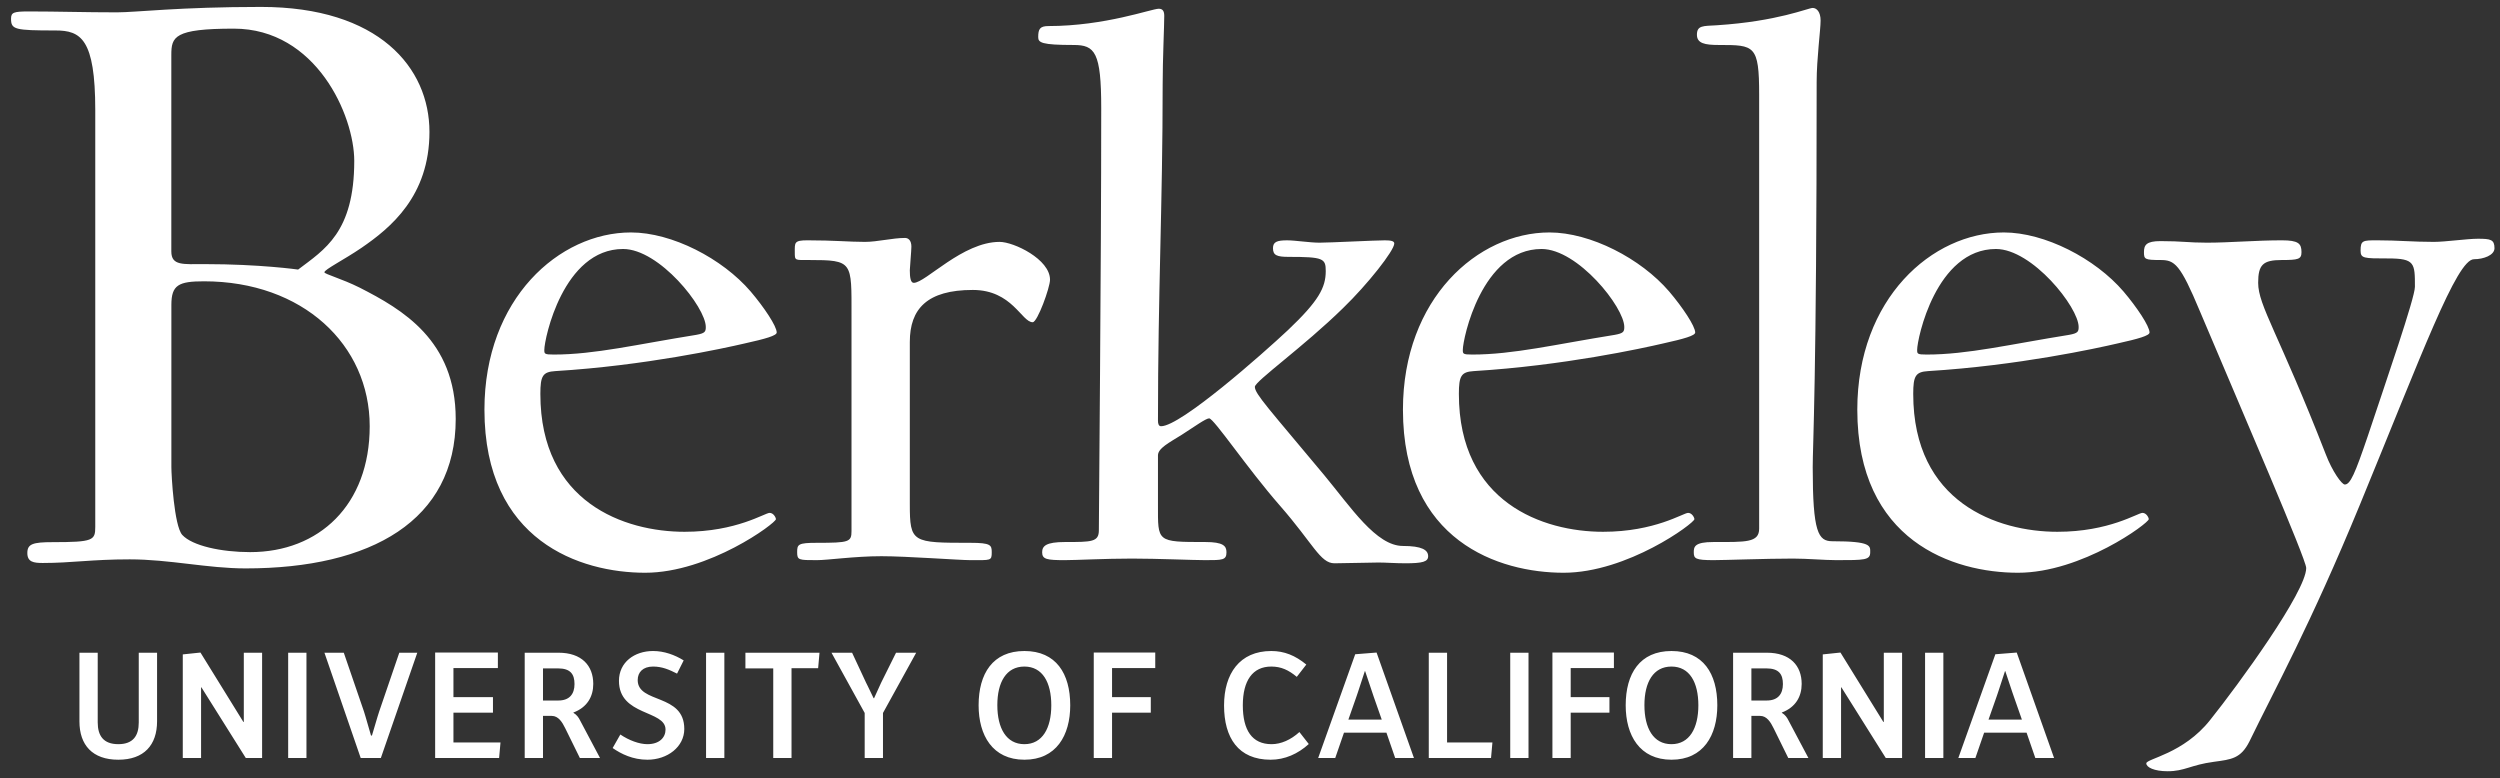 <svg width="151" height="47" viewBox="0 0 151 47" fill="none" xmlns="http://www.w3.org/2000/svg">
<rect x="0" y="0" width="151" height="47" fill="#333333" stroke="none"/>
<path id="Berkeley_colored" d="M15.763 0.418C10.841 0.418 8.215 0.746 7.066 0.746C5.152 0.746 3.456 0.691 1.76 0.691C0.831 0.691 0.667 0.746 0.667 1.129C0.667 1.785 0.885 1.84 3.347 1.84C4.878 1.84 5.754 2.333 5.754 6.654V31.816C5.754 32.637 5.644 32.746 3.183 32.746C1.979 32.746 1.651 32.855 1.651 33.403C1.651 33.949 2.034 34.004 2.582 34.004C4.332 34.004 5.535 33.785 7.832 33.785C10.239 33.785 12.537 34.332 14.834 34.332C22.438 34.332 27.525 31.433 27.525 25.307C27.525 20.548 24.297 18.688 21.726 17.374C20.632 16.827 19.593 16.554 19.593 16.445C19.593 16.281 20.796 15.679 21.836 14.968C23.587 13.765 25.939 11.849 25.939 7.966C25.939 4.082 22.876 0.418 15.763 0.418ZM109.488 0.48C109.203 0.48 107.395 1.289 103.684 1.527C102.875 1.575 102.494 1.526 102.494 2.097C102.494 2.621 102.97 2.717 103.827 2.717C105.967 2.717 106.253 2.717 106.253 5.714V31.929C106.253 32.785 105.444 32.738 103.493 32.738C102.351 32.738 102.304 33.024 102.304 33.357C102.304 33.738 102.398 33.833 103.493 33.833C104.159 33.833 106.681 33.738 108.299 33.738C109.156 33.738 110.202 33.833 110.916 33.833C112.628 33.833 112.961 33.833 112.961 33.357C112.961 32.976 113.056 32.691 110.677 32.691C109.821 32.691 109.488 32.167 109.488 28.219C109.488 26.838 109.726 23.08 109.726 4.952C109.726 3.525 109.964 1.812 109.964 1.241C109.964 0.717 109.726 0.48 109.488 0.48ZM69.988 0.528C69.56 0.528 66.752 1.574 63.327 1.574C62.803 1.574 62.708 1.764 62.708 2.24C62.708 2.574 62.899 2.717 64.849 2.717C66.133 2.717 66.514 3.145 66.514 6.523C66.514 16.562 66.371 30.645 66.371 32.025C66.371 32.738 65.943 32.738 64.326 32.738C63.184 32.738 62.946 32.976 62.946 33.357C62.946 33.785 63.232 33.833 64.326 33.833C64.992 33.833 66.752 33.738 68.371 33.738C69.893 33.738 72.081 33.833 72.794 33.833C73.841 33.833 74.079 33.833 74.079 33.357C74.079 32.976 73.889 32.738 72.794 32.738C69.845 32.738 69.941 32.738 69.941 30.503V27.505C69.941 27.077 70.606 26.743 71.368 26.267C72.176 25.744 72.842 25.269 73.032 25.269C73.318 25.269 75.317 28.267 77.315 30.55C79.313 32.834 79.742 34.023 80.599 34.023C81.265 34.023 82.692 33.976 83.263 33.976C83.691 33.976 84.309 34.023 84.88 34.023C85.927 34.023 86.26 33.928 86.26 33.595C86.26 33.215 85.879 32.976 84.738 32.976C83.12 32.976 81.598 30.645 79.979 28.694C76.649 24.697 75.793 23.794 75.793 23.365C75.793 23.032 78.743 20.939 81.122 18.608C82.597 17.181 84.214 15.135 84.214 14.706C84.214 14.563 84.024 14.516 83.644 14.516C83.073 14.516 80.312 14.658 79.694 14.658C79.123 14.658 78.22 14.516 77.744 14.516C77.126 14.516 76.888 14.611 76.888 14.992C76.888 15.421 77.125 15.515 77.839 15.515C79.932 15.515 80.075 15.611 80.075 16.372C80.075 17.371 79.647 18.18 77.791 19.94C76.269 21.368 71.32 25.744 70.13 25.744C69.988 25.744 69.941 25.602 69.941 25.411C69.941 17.656 70.225 12.328 70.225 5.096C70.225 3.573 70.321 1.574 70.321 0.956C70.321 0.67 70.226 0.528 69.988 0.528ZM14.122 1.73C19.1 1.73 21.397 6.982 21.397 9.717C21.397 14.039 19.592 15.078 18.006 16.282C18.006 16.282 15.708 15.953 12.372 15.953C11.058 15.953 10.348 16.062 10.348 15.187V3.317C10.348 2.223 10.512 1.73 14.122 1.73ZM38.11 14.04C33.781 14.04 29.26 18.037 29.26 24.745C29.26 32.691 35.065 34.594 38.966 34.594C42.82 34.594 46.865 31.596 46.865 31.358C46.865 31.263 46.722 30.978 46.484 30.978C46.199 30.978 44.486 32.12 41.346 32.12C37.73 32.12 32.638 30.36 32.638 23.794C32.638 22.7 32.781 22.462 33.543 22.414C38.966 22.081 43.724 21.035 44.961 20.748C46.247 20.463 46.913 20.273 46.913 20.082C46.913 19.702 46.151 18.56 45.342 17.609C43.629 15.61 40.585 14.04 38.11 14.04ZM93.588 14.04C89.259 14.04 84.738 18.037 84.738 24.745C84.738 32.691 90.542 34.594 94.444 34.594C98.297 34.594 102.342 31.596 102.342 31.358C102.342 31.263 102.199 30.978 101.961 30.978C101.676 30.978 99.963 32.12 96.823 32.12C93.207 32.12 88.116 30.36 88.116 23.794C88.116 22.7 88.259 22.462 89.02 22.414C94.444 22.081 99.201 21.035 100.439 20.748C101.723 20.463 102.39 20.273 102.39 20.082C102.39 19.702 101.629 18.56 100.82 17.609C99.106 15.61 96.062 14.04 93.588 14.04ZM121.03 14.04C116.701 14.04 112.181 18.037 112.181 24.745C112.181 32.691 117.985 34.594 121.886 34.594C125.74 34.594 129.785 31.596 129.785 31.358C129.785 31.263 129.642 30.978 129.404 30.978C129.119 30.978 127.406 32.12 124.265 32.12C120.65 32.12 115.559 30.36 115.559 23.794C115.559 22.7 115.702 22.462 116.463 22.414C121.887 22.081 126.645 21.035 127.882 20.748C129.166 20.463 129.832 20.273 129.832 20.082C129.832 19.702 129.071 18.56 128.262 17.609C126.55 15.61 123.504 14.04 121.03 14.04ZM54.667 14.372C53.905 14.372 53.001 14.61 52.24 14.61C51.289 14.61 50.385 14.515 48.767 14.515C47.958 14.515 48.005 14.658 48.005 15.23C48.005 15.753 48.005 15.705 48.863 15.705C51.527 15.705 51.431 15.8 51.431 19.035V32.072C51.431 32.738 51.289 32.786 49.338 32.786C48.196 32.786 48.148 32.88 48.148 33.357C48.148 33.833 48.243 33.833 49.338 33.833C50.004 33.833 51.622 33.595 53.24 33.595C54.763 33.595 57.95 33.833 58.616 33.833C59.853 33.833 59.901 33.88 59.901 33.357C59.901 32.928 59.853 32.786 58.616 32.786C55.096 32.786 54.953 32.785 54.953 30.454V20.652C54.953 18.654 55.999 17.513 58.758 17.513C61.138 17.513 61.709 19.463 62.375 19.463C62.66 19.463 63.421 17.37 63.421 16.894C63.421 15.657 61.233 14.61 60.376 14.61C58.14 14.61 55.904 17.084 55.191 17.084C55 17.084 54.953 16.752 54.953 16.323C54.953 16.18 55.048 15.134 55.048 14.896C55.048 14.514 54.858 14.372 54.667 14.372ZM149.668 14.42C149.002 14.42 147.717 14.61 147.004 14.61C145.718 14.61 144.862 14.515 143.578 14.515C142.722 14.515 142.579 14.515 142.579 15.134C142.579 15.61 142.769 15.61 144.244 15.61C145.861 15.61 145.861 15.896 145.861 17.323C145.861 17.988 144.148 22.937 143.007 26.362C142.246 28.599 141.96 29.265 141.627 29.265C141.437 29.265 140.866 28.456 140.484 27.457C137.63 20.13 136.393 18.464 136.393 17.084C136.393 15.991 136.679 15.705 137.82 15.705C138.819 15.705 139.01 15.657 139.01 15.229C139.01 14.705 138.819 14.515 137.82 14.515C136.298 14.515 134.632 14.658 133.3 14.658C132.159 14.658 131.826 14.563 130.494 14.563C129.637 14.563 129.495 14.801 129.495 15.229C129.495 15.657 129.542 15.705 130.494 15.705C131.35 15.705 131.683 15.943 132.873 18.797C135.49 24.983 139.295 33.785 139.295 34.308C139.295 35.735 135.205 41.349 133.491 43.49C131.874 45.536 129.637 45.822 129.637 46.107C129.637 46.345 130.113 46.583 130.922 46.583C131.969 46.583 132.301 46.202 133.728 46.012C134.776 45.869 135.347 45.822 135.87 44.775C137.392 41.635 139.534 37.781 142.531 30.501C146.29 21.367 148.384 15.657 149.43 15.657C150.001 15.657 150.667 15.419 150.667 14.991C150.667 14.467 150.429 14.42 149.668 14.42ZM37.634 15.039C39.823 15.039 42.63 18.559 42.63 19.749C42.63 20.034 42.583 20.129 42.059 20.224C38.491 20.795 35.922 21.415 33.448 21.415C32.876 21.415 32.877 21.367 32.877 21.129C32.877 20.462 34.019 15.039 37.634 15.039ZM93.111 15.039C95.3 15.039 98.107 18.559 98.107 19.749C98.107 20.034 98.059 20.129 97.536 20.224C93.968 20.795 91.399 21.415 88.925 21.415C88.354 21.415 88.354 21.367 88.354 21.129C88.354 20.462 89.495 15.039 93.111 15.039ZM120.554 15.039C122.742 15.039 125.55 18.559 125.55 19.749C125.55 20.034 125.502 20.129 124.979 20.224C121.41 20.795 118.841 21.415 116.367 21.415C115.796 21.415 115.796 21.367 115.796 21.129C115.796 20.462 116.937 15.039 120.554 15.039ZM12.321 16.991C18.283 16.991 22.33 20.82 22.33 25.744C22.33 30.503 19.267 33.348 15.111 33.348C13.36 33.348 11.61 32.965 11.008 32.308C10.516 31.761 10.351 28.698 10.351 28.205V18.413C10.351 17.21 10.789 16.991 12.321 16.991ZM39.446 39.321C38.322 39.321 37.385 39.999 37.385 41.123C37.385 43.258 40.198 42.878 40.198 44.066C40.198 44.539 39.836 44.948 39.102 44.948C38.61 44.948 37.988 44.717 37.468 44.364L37.004 45.181C37.524 45.543 38.229 45.887 39.102 45.887C40.319 45.887 41.331 45.106 41.331 44.029C41.331 41.865 38.517 42.516 38.517 41.076C38.517 40.603 38.833 40.26 39.446 40.26C39.994 40.26 40.42 40.446 40.894 40.687L41.294 39.888C40.755 39.554 40.114 39.321 39.446 39.321ZM61.875 39.321C59.962 39.321 59.108 40.687 59.108 42.599C59.108 44.419 59.953 45.887 61.875 45.887C63.797 45.887 64.642 44.419 64.642 42.599C64.642 40.687 63.787 39.321 61.875 39.321ZM76.784 39.321C74.872 39.321 73.933 40.696 73.933 42.609C73.933 44.559 74.788 45.887 76.747 45.887C77.602 45.887 78.4 45.533 79.05 44.939L78.484 44.215C77.964 44.689 77.37 44.948 76.803 44.948C75.624 44.948 75.066 44.104 75.066 42.599C75.066 41.105 75.661 40.26 76.784 40.26C77.388 40.26 77.834 40.474 78.326 40.882L78.901 40.139C78.233 39.591 77.574 39.321 76.784 39.321ZM100.959 39.321C99.046 39.321 98.192 40.687 98.192 42.599C98.192 44.419 99.037 45.887 100.959 45.887C102.881 45.887 103.726 44.419 103.726 42.599C103.726 40.687 102.871 39.321 100.959 39.321ZM12.108 39.414L11.04 39.526V45.785H12.145V41.513H12.164L14.847 45.785H15.831V39.424H14.726V43.603H14.698L12.108 39.414ZM26.283 39.414V45.785H30.146L30.23 44.846H27.388V43.045H29.775V42.107H27.388V40.352H30.072V39.414H26.283ZM66.063 39.414V45.785H67.168V43.045H69.508V42.107H67.168V40.352H69.777V39.414H66.063ZM83.145 39.414L81.855 39.517L79.617 45.785H80.648L81.177 44.252H83.74L84.269 45.785H85.403L83.145 39.414ZM93.766 39.414V45.785H94.87V43.045H97.21V42.107H94.87V40.352H97.48V39.414H93.766ZM111.164 39.414L110.095 39.526V45.785H111.2V41.513H111.219L113.902 45.785H114.886V39.424H113.782V43.603H113.753L111.164 39.414ZM121.811 39.414L120.52 39.517L118.282 45.785H119.313L119.842 44.252H122.405L122.934 45.785H124.067L121.811 39.414ZM4.798 39.424V43.574C4.798 45.004 5.587 45.887 7.147 45.887C8.697 45.887 9.487 45.004 9.487 43.565V39.424H8.381V43.639C8.381 44.429 8.048 44.948 7.147 44.948C6.237 44.948 5.902 44.428 5.902 43.63V39.424H4.798ZM17.405 39.424V45.785H18.51V39.424H17.405ZM19.596 39.424L21.787 45.785H23.003L25.204 39.424H24.117L22.901 42.98C22.901 42.98 22.78 43.342 22.465 44.428H22.409C22.102 43.342 21.982 42.971 21.982 42.971L20.765 39.424H19.596ZM31.692 39.424V45.785H32.797V43.24H33.326C33.725 43.24 33.958 43.612 34.143 43.993L35.025 45.785H36.242L35.025 43.491C34.951 43.342 34.839 43.175 34.635 43.054V43.036C35.471 42.72 35.833 42.07 35.833 41.309C35.833 40.204 35.136 39.424 33.734 39.424H31.692ZM42.646 39.424V45.785H43.751V39.424H42.646ZM45.023 39.424V40.371H46.704V45.785H47.808V40.361H49.415L49.498 39.424H45.023ZM50.222 39.424L52.227 43.063V45.785H53.332V43.063L55.338 39.424H54.121L53.221 41.235C53.221 41.235 53.109 41.466 52.794 42.172H52.766C52.431 41.466 52.311 41.235 52.311 41.235L51.466 39.424H50.222ZM86.298 39.424V45.785H90.058L90.142 44.846H87.403V39.424H86.298ZM91.218 39.424V45.785H92.322V39.424H91.218ZM104.679 39.424V45.785H105.784V43.24H106.313C106.712 43.24 106.945 43.612 107.13 43.993L108.012 45.785H109.229L108.012 43.491C107.938 43.342 107.827 43.175 107.623 43.054V43.036C108.458 42.72 108.821 42.07 108.821 41.309C108.821 40.204 108.124 39.424 106.721 39.424H104.679ZM116.274 39.424V45.785H117.379V39.424H116.274ZM61.873 40.26C62.969 40.26 63.498 41.216 63.498 42.599C63.498 43.983 62.96 44.948 61.873 44.948C60.778 44.948 60.239 43.982 60.239 42.59C60.239 41.206 60.778 40.26 61.873 40.26ZM100.956 40.26C102.052 40.26 102.581 41.216 102.581 42.599C102.581 43.983 102.043 44.948 100.956 44.948C99.861 44.948 99.323 43.982 99.323 42.59C99.323 41.206 99.861 40.26 100.956 40.26ZM32.797 40.371H33.707C34.459 40.371 34.7 40.724 34.7 41.318C34.7 41.922 34.394 42.311 33.725 42.311H32.797V40.371ZM105.784 40.371H106.694C107.446 40.371 107.688 40.724 107.688 41.318C107.688 41.922 107.381 42.311 106.712 42.311H105.784V40.371ZM82.436 40.538H82.454C82.891 41.856 82.965 42.06 82.965 42.06L83.457 43.463H81.442L81.934 42.06C81.934 42.06 82.008 41.856 82.436 40.538ZM121.101 40.538H121.12C121.556 41.856 121.631 42.06 121.631 42.06L122.122 43.463H120.107L120.6 42.06C120.6 42.06 120.674 41.856 121.101 40.538Z" fill="white"/>
</svg>

